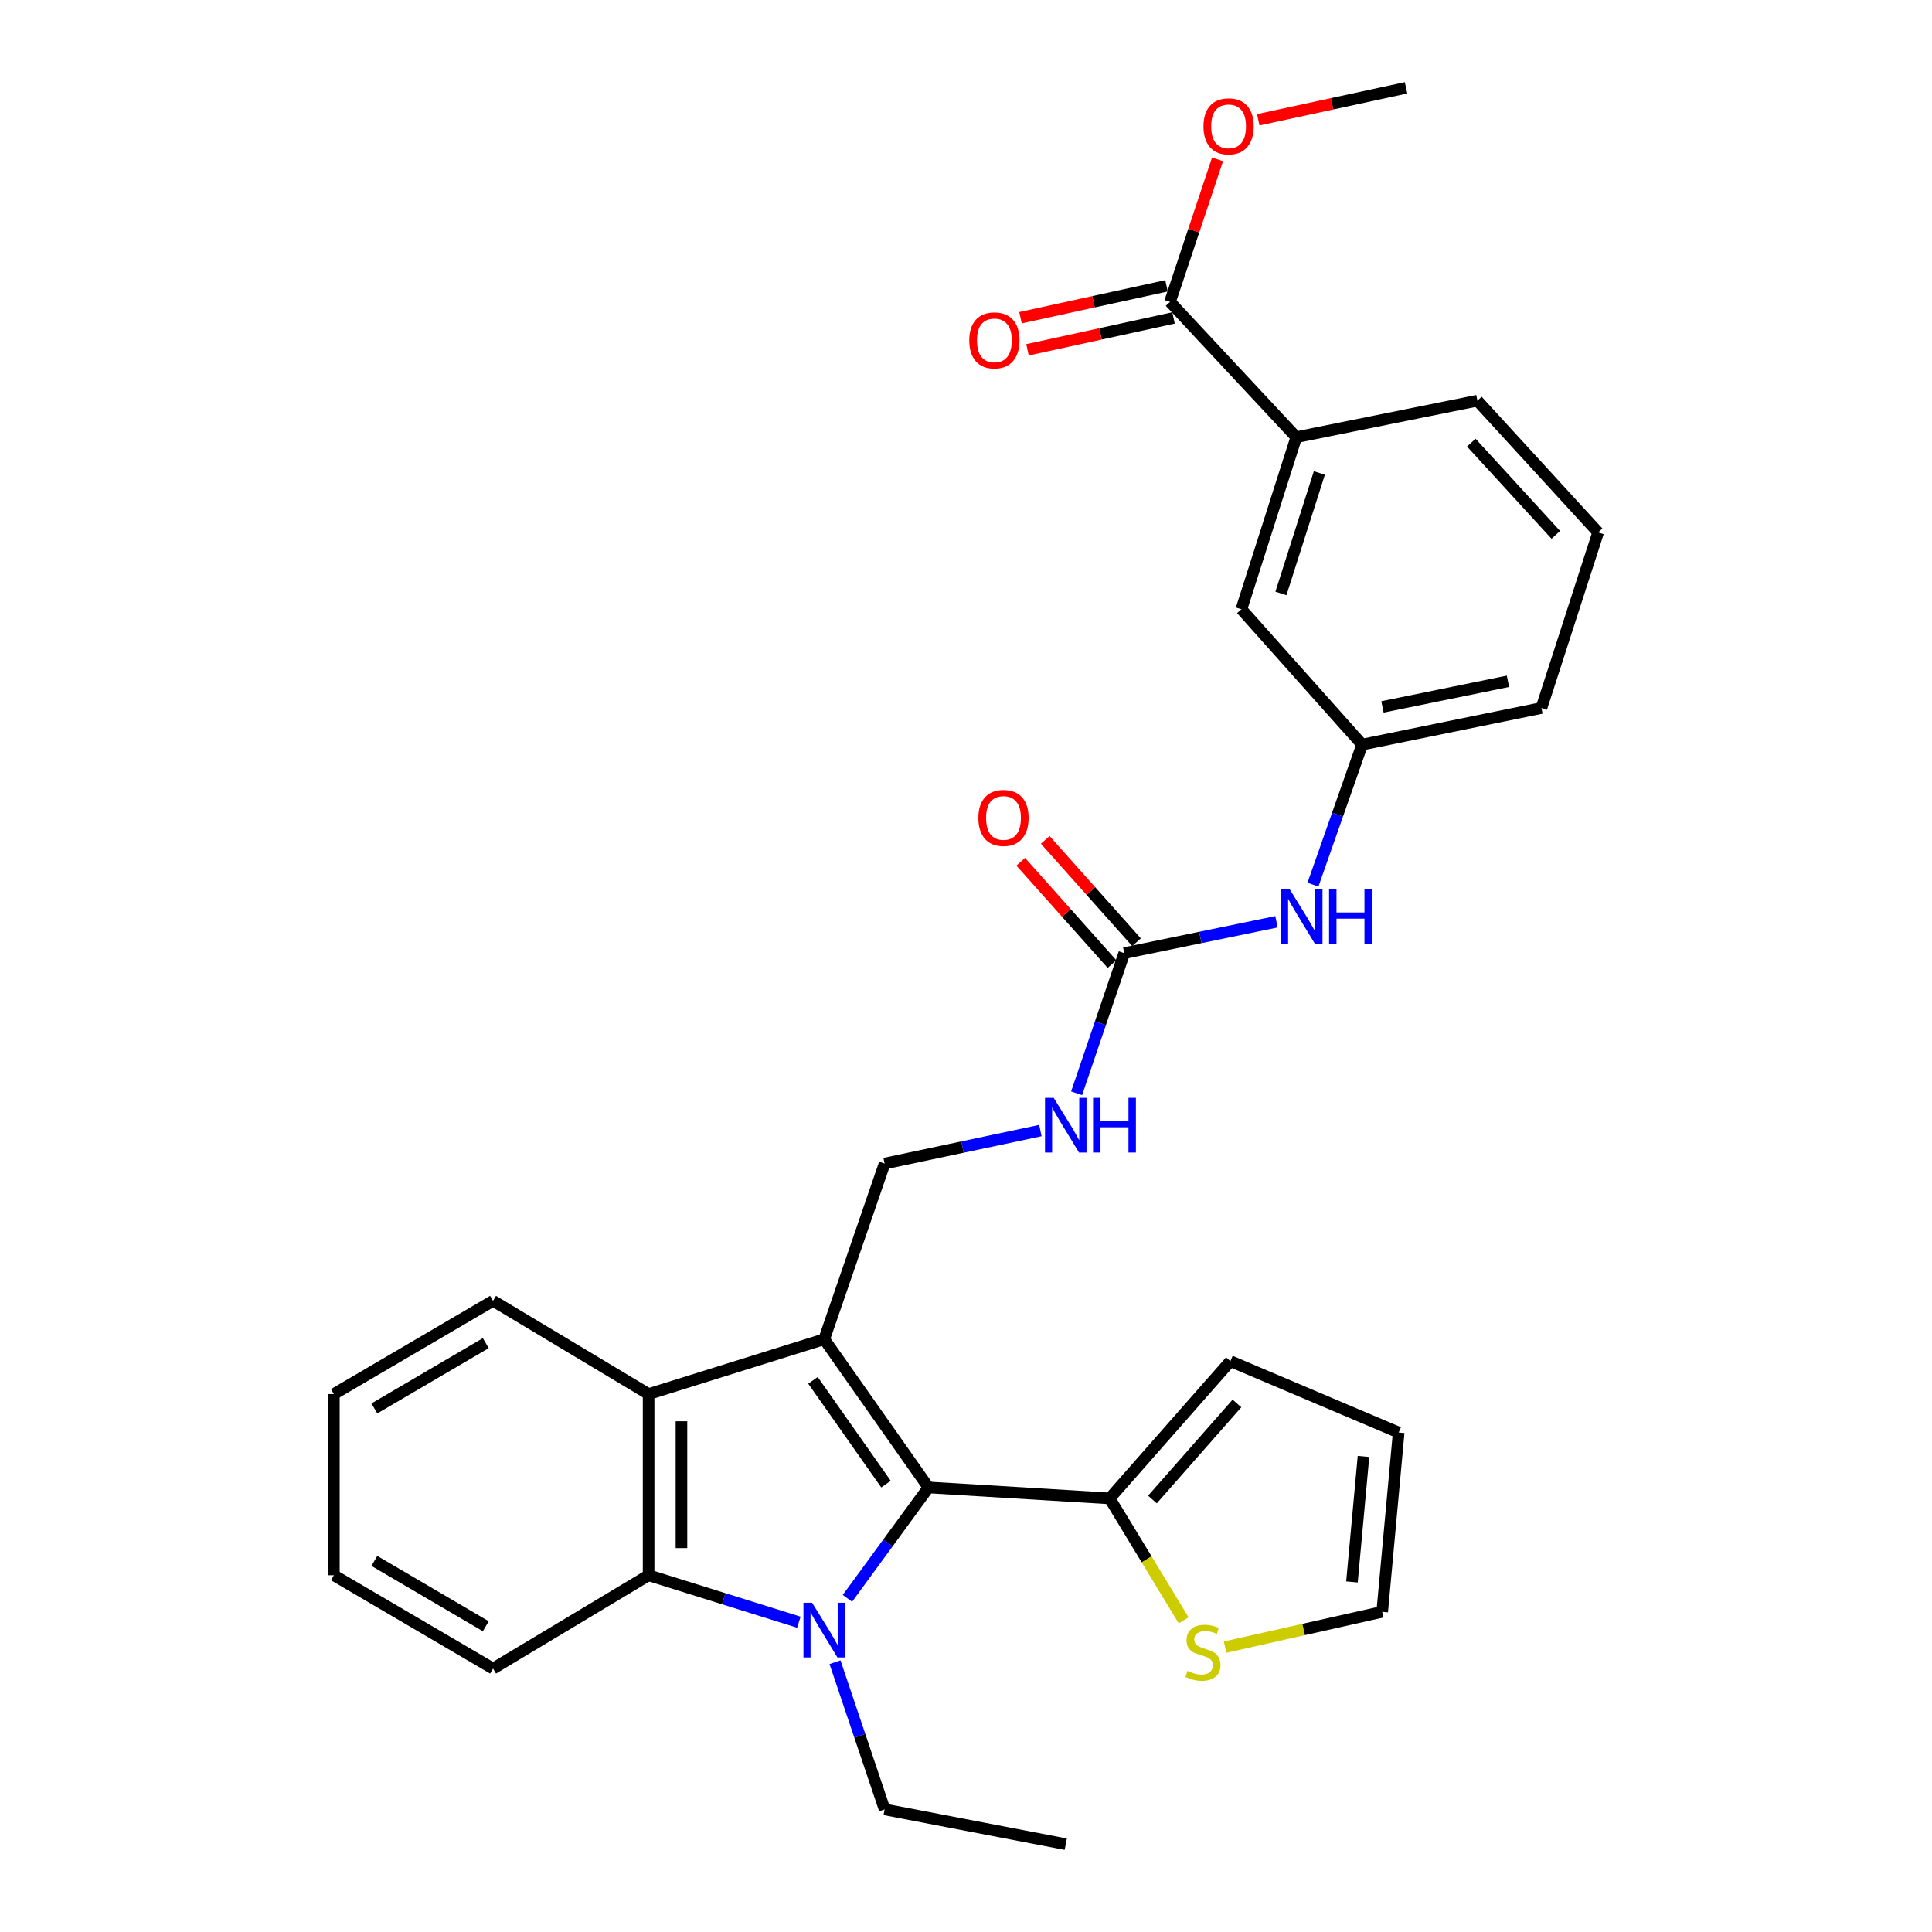 <?xml version='1.0' encoding='iso-8859-1'?>
<svg version='1.1' baseProfile='full'
              xmlns='http://www.w3.org/2000/svg'
                      xmlns:rdkit='http://www.rdkit.org/xml'
                      xmlns:xlink='http://www.w3.org/1999/xlink'
                  xml:space='preserve'
width='1000px' height='1000px' viewBox='0 0 1000 1000'>
<!-- END OF HEADER -->
<rect style='opacity:1.0;fill:#FFFFFF;stroke:none' width='1000' height='1000' x='0' y='0'> </rect>
<path class='bond-1' d='M 426.606,693.179 L 480.593,769.898' style='fill:none;fill-rule:evenodd;stroke:#000000;stroke-width:6px;stroke-linecap:butt;stroke-linejoin:miter;stroke-opacity:1' />
<path class='bond-1' d='M 420.796,714.474 L 458.587,768.178' style='fill:none;fill-rule:evenodd;stroke:#000000;stroke-width:6px;stroke-linecap:butt;stroke-linejoin:miter;stroke-opacity:1' />
<path class='bond-3' d='M 426.606,693.179 L 335.714,721.58' style='fill:none;fill-rule:evenodd;stroke:#000000;stroke-width:6px;stroke-linecap:butt;stroke-linejoin:miter;stroke-opacity:1' />
<path class='bond-6' d='M 426.606,693.179 L 457.88,602.258' style='fill:none;fill-rule:evenodd;stroke:#000000;stroke-width:6px;stroke-linecap:butt;stroke-linejoin:miter;stroke-opacity:1' />
<path class='bond-0' d='M 438.63,827.299 L 459.612,798.599' style='fill:none;fill-rule:evenodd;stroke:#0000FF;stroke-width:6px;stroke-linecap:butt;stroke-linejoin:miter;stroke-opacity:1' />
<path class='bond-0' d='M 459.612,798.599 L 480.593,769.898' style='fill:none;fill-rule:evenodd;stroke:#000000;stroke-width:6px;stroke-linecap:butt;stroke-linejoin:miter;stroke-opacity:1' />
<path class='bond-19' d='M 432.203,860.354 L 445.041,898.45' style='fill:none;fill-rule:evenodd;stroke:#0000FF;stroke-width:6px;stroke-linecap:butt;stroke-linejoin:miter;stroke-opacity:1' />
<path class='bond-19' d='M 445.041,898.45 L 457.88,936.547' style='fill:none;fill-rule:evenodd;stroke:#000000;stroke-width:6px;stroke-linecap:butt;stroke-linejoin:miter;stroke-opacity:1' />
<path class='bond-30' d='M 413.485,839.646 L 374.6,827.495' style='fill:none;fill-rule:evenodd;stroke:#0000FF;stroke-width:6px;stroke-linecap:butt;stroke-linejoin:miter;stroke-opacity:1' />
<path class='bond-30' d='M 374.6,827.495 L 335.714,815.345' style='fill:none;fill-rule:evenodd;stroke:#000000;stroke-width:6px;stroke-linecap:butt;stroke-linejoin:miter;stroke-opacity:1' />
<path class='bond-4' d='M 480.593,769.898 L 574.348,775.567' style='fill:none;fill-rule:evenodd;stroke:#000000;stroke-width:6px;stroke-linecap:butt;stroke-linejoin:miter;stroke-opacity:1' />
<path class='bond-2' d='M 335.714,815.345 L 335.714,721.58' style='fill:none;fill-rule:evenodd;stroke:#000000;stroke-width:6px;stroke-linecap:butt;stroke-linejoin:miter;stroke-opacity:1' />
<path class='bond-2' d='M 352.721,801.28 L 352.721,735.645' style='fill:none;fill-rule:evenodd;stroke:#000000;stroke-width:6px;stroke-linecap:butt;stroke-linejoin:miter;stroke-opacity:1' />
<path class='bond-21' d='M 335.714,815.345 L 255.196,863.653' style='fill:none;fill-rule:evenodd;stroke:#000000;stroke-width:6px;stroke-linecap:butt;stroke-linejoin:miter;stroke-opacity:1' />
<path class='bond-22' d='M 335.714,721.58 L 255.196,673.3' style='fill:none;fill-rule:evenodd;stroke:#000000;stroke-width:6px;stroke-linecap:butt;stroke-linejoin:miter;stroke-opacity:1' />
<path class='bond-8' d='M 574.348,775.567 L 593.502,807.126' style='fill:none;fill-rule:evenodd;stroke:#000000;stroke-width:6px;stroke-linecap:butt;stroke-linejoin:miter;stroke-opacity:1' />
<path class='bond-8' d='M 593.502,807.126 L 612.656,838.684' style='fill:none;fill-rule:evenodd;stroke:#CCCC00;stroke-width:6px;stroke-linecap:butt;stroke-linejoin:miter;stroke-opacity:1' />
<path class='bond-12' d='M 574.348,775.567 L 636.858,704.536' style='fill:none;fill-rule:evenodd;stroke:#000000;stroke-width:6px;stroke-linecap:butt;stroke-linejoin:miter;stroke-opacity:1' />
<path class='bond-12' d='M 596.492,776.148 L 640.248,726.426' style='fill:none;fill-rule:evenodd;stroke:#000000;stroke-width:6px;stroke-linecap:butt;stroke-linejoin:miter;stroke-opacity:1' />
<path class='bond-5' d='M 581.916,493.348 L 569.583,529.613' style='fill:none;fill-rule:evenodd;stroke:#000000;stroke-width:6px;stroke-linecap:butt;stroke-linejoin:miter;stroke-opacity:1' />
<path class='bond-5' d='M 569.583,529.613 L 557.25,565.877' style='fill:none;fill-rule:evenodd;stroke:#0000FF;stroke-width:6px;stroke-linecap:butt;stroke-linejoin:miter;stroke-opacity:1' />
<path class='bond-11' d='M 581.916,493.348 L 621.306,485.23' style='fill:none;fill-rule:evenodd;stroke:#000000;stroke-width:6px;stroke-linecap:butt;stroke-linejoin:miter;stroke-opacity:1' />
<path class='bond-11' d='M 621.306,485.23 L 660.697,477.111' style='fill:none;fill-rule:evenodd;stroke:#0000FF;stroke-width:6px;stroke-linecap:butt;stroke-linejoin:miter;stroke-opacity:1' />
<path class='bond-15' d='M 588.262,487.688 L 564.638,461.207' style='fill:none;fill-rule:evenodd;stroke:#000000;stroke-width:6px;stroke-linecap:butt;stroke-linejoin:miter;stroke-opacity:1' />
<path class='bond-15' d='M 564.638,461.207 L 541.014,434.727' style='fill:none;fill-rule:evenodd;stroke:#FF0000;stroke-width:6px;stroke-linecap:butt;stroke-linejoin:miter;stroke-opacity:1' />
<path class='bond-15' d='M 575.571,499.009 L 551.947,472.529' style='fill:none;fill-rule:evenodd;stroke:#000000;stroke-width:6px;stroke-linecap:butt;stroke-linejoin:miter;stroke-opacity:1' />
<path class='bond-15' d='M 551.947,472.529 L 528.323,446.049' style='fill:none;fill-rule:evenodd;stroke:#FF0000;stroke-width:6px;stroke-linecap:butt;stroke-linejoin:miter;stroke-opacity:1' />
<path class='bond-10' d='M 457.88,602.258 L 498.189,593.715' style='fill:none;fill-rule:evenodd;stroke:#000000;stroke-width:6px;stroke-linecap:butt;stroke-linejoin:miter;stroke-opacity:1' />
<path class='bond-10' d='M 498.189,593.715 L 538.499,585.173' style='fill:none;fill-rule:evenodd;stroke:#0000FF;stroke-width:6px;stroke-linecap:butt;stroke-linejoin:miter;stroke-opacity:1' />
<path class='bond-7' d='M 605.594,156.254 L 670.956,226.294' style='fill:none;fill-rule:evenodd;stroke:#000000;stroke-width:6px;stroke-linecap:butt;stroke-linejoin:miter;stroke-opacity:1' />
<path class='bond-17' d='M 603.779,147.946 L 565.992,156.198' style='fill:none;fill-rule:evenodd;stroke:#000000;stroke-width:6px;stroke-linecap:butt;stroke-linejoin:miter;stroke-opacity:1' />
<path class='bond-17' d='M 565.992,156.198 L 528.204,164.45' style='fill:none;fill-rule:evenodd;stroke:#FF0000;stroke-width:6px;stroke-linecap:butt;stroke-linejoin:miter;stroke-opacity:1' />
<path class='bond-17' d='M 607.408,164.562 L 569.62,172.814' style='fill:none;fill-rule:evenodd;stroke:#000000;stroke-width:6px;stroke-linecap:butt;stroke-linejoin:miter;stroke-opacity:1' />
<path class='bond-17' d='M 569.62,172.814 L 531.832,181.066' style='fill:none;fill-rule:evenodd;stroke:#FF0000;stroke-width:6px;stroke-linecap:butt;stroke-linejoin:miter;stroke-opacity:1' />
<path class='bond-20' d='M 605.594,156.254 L 617.893,119.363' style='fill:none;fill-rule:evenodd;stroke:#000000;stroke-width:6px;stroke-linecap:butt;stroke-linejoin:miter;stroke-opacity:1' />
<path class='bond-20' d='M 617.893,119.363 L 630.193,82.471' style='fill:none;fill-rule:evenodd;stroke:#FF0000;stroke-width:6px;stroke-linecap:butt;stroke-linejoin:miter;stroke-opacity:1' />
<path class='bond-14' d='M 634.096,852.556 L 674.763,843.418' style='fill:none;fill-rule:evenodd;stroke:#CCCC00;stroke-width:6px;stroke-linecap:butt;stroke-linejoin:miter;stroke-opacity:1' />
<path class='bond-14' d='M 674.763,843.418 L 715.429,834.279' style='fill:none;fill-rule:evenodd;stroke:#000000;stroke-width:6px;stroke-linecap:butt;stroke-linejoin:miter;stroke-opacity:1' />
<path class='bond-9' d='M 670.956,226.294 L 642.546,315.344' style='fill:none;fill-rule:evenodd;stroke:#000000;stroke-width:6px;stroke-linecap:butt;stroke-linejoin:miter;stroke-opacity:1' />
<path class='bond-9' d='M 682.897,244.821 L 663.009,307.155' style='fill:none;fill-rule:evenodd;stroke:#000000;stroke-width:6px;stroke-linecap:butt;stroke-linejoin:miter;stroke-opacity:1' />
<path class='bond-33' d='M 670.956,226.294 L 764.702,207.388' style='fill:none;fill-rule:evenodd;stroke:#000000;stroke-width:6px;stroke-linecap:butt;stroke-linejoin:miter;stroke-opacity:1' />
<path class='bond-16' d='M 679.583,457.896 L 692.315,421.649' style='fill:none;fill-rule:evenodd;stroke:#0000FF;stroke-width:6px;stroke-linecap:butt;stroke-linejoin:miter;stroke-opacity:1' />
<path class='bond-16' d='M 692.315,421.649 L 705.046,385.402' style='fill:none;fill-rule:evenodd;stroke:#000000;stroke-width:6px;stroke-linecap:butt;stroke-linejoin:miter;stroke-opacity:1' />
<path class='bond-18' d='M 636.858,704.536 L 723.952,741.478' style='fill:none;fill-rule:evenodd;stroke:#000000;stroke-width:6px;stroke-linecap:butt;stroke-linejoin:miter;stroke-opacity:1' />
<path class='bond-13' d='M 642.546,315.344 L 705.046,385.402' style='fill:none;fill-rule:evenodd;stroke:#000000;stroke-width:6px;stroke-linecap:butt;stroke-linejoin:miter;stroke-opacity:1' />
<path class='bond-32' d='M 715.429,834.279 L 723.952,741.478' style='fill:none;fill-rule:evenodd;stroke:#000000;stroke-width:6px;stroke-linecap:butt;stroke-linejoin:miter;stroke-opacity:1' />
<path class='bond-32' d='M 699.772,818.803 L 705.738,753.843' style='fill:none;fill-rule:evenodd;stroke:#000000;stroke-width:6px;stroke-linecap:butt;stroke-linejoin:miter;stroke-opacity:1' />
<path class='bond-25' d='M 705.046,385.402 L 797.837,366.459' style='fill:none;fill-rule:evenodd;stroke:#000000;stroke-width:6px;stroke-linecap:butt;stroke-linejoin:miter;stroke-opacity:1' />
<path class='bond-25' d='M 715.563,365.898 L 780.516,352.637' style='fill:none;fill-rule:evenodd;stroke:#000000;stroke-width:6px;stroke-linecap:butt;stroke-linejoin:miter;stroke-opacity:1' />
<path class='bond-27' d='M 457.88,936.547 L 551.635,954.545' style='fill:none;fill-rule:evenodd;stroke:#000000;stroke-width:6px;stroke-linecap:butt;stroke-linejoin:miter;stroke-opacity:1' />
<path class='bond-26' d='M 651.262,61.996 L 689.511,53.725' style='fill:none;fill-rule:evenodd;stroke:#FF0000;stroke-width:6px;stroke-linecap:butt;stroke-linejoin:miter;stroke-opacity:1' />
<path class='bond-26' d='M 689.511,53.725 L 727.759,45.455' style='fill:none;fill-rule:evenodd;stroke:#000000;stroke-width:6px;stroke-linecap:butt;stroke-linejoin:miter;stroke-opacity:1' />
<path class='bond-31' d='M 255.196,863.653 L 172.807,815.345' style='fill:none;fill-rule:evenodd;stroke:#000000;stroke-width:6px;stroke-linecap:butt;stroke-linejoin:miter;stroke-opacity:1' />
<path class='bond-31' d='M 251.44,841.736 L 193.768,807.92' style='fill:none;fill-rule:evenodd;stroke:#000000;stroke-width:6px;stroke-linecap:butt;stroke-linejoin:miter;stroke-opacity:1' />
<path class='bond-29' d='M 255.196,673.3 L 172.807,721.58' style='fill:none;fill-rule:evenodd;stroke:#000000;stroke-width:6px;stroke-linecap:butt;stroke-linejoin:miter;stroke-opacity:1' />
<path class='bond-29' d='M 251.436,695.215 L 193.764,729.011' style='fill:none;fill-rule:evenodd;stroke:#000000;stroke-width:6px;stroke-linecap:butt;stroke-linejoin:miter;stroke-opacity:1' />
<path class='bond-23' d='M 764.702,207.388 L 827.193,275.566' style='fill:none;fill-rule:evenodd;stroke:#000000;stroke-width:6px;stroke-linecap:butt;stroke-linejoin:miter;stroke-opacity:1' />
<path class='bond-23' d='M 761.538,229.106 L 805.282,276.831' style='fill:none;fill-rule:evenodd;stroke:#000000;stroke-width:6px;stroke-linecap:butt;stroke-linejoin:miter;stroke-opacity:1' />
<path class='bond-24' d='M 827.193,275.566 L 797.837,366.459' style='fill:none;fill-rule:evenodd;stroke:#000000;stroke-width:6px;stroke-linecap:butt;stroke-linejoin:miter;stroke-opacity:1' />
<path class='bond-28' d='M 172.807,815.345 L 172.807,721.58' style='fill:none;fill-rule:evenodd;stroke:#000000;stroke-width:6px;stroke-linecap:butt;stroke-linejoin:miter;stroke-opacity:1' />
<path  class='atom-1' d='M 420.346 829.586
L 429.626 844.586
Q 430.546 846.066, 432.026 848.746
Q 433.506 851.426, 433.586 851.586
L 433.586 829.586
L 437.346 829.586
L 437.346 857.906
L 433.466 857.906
L 423.506 841.506
Q 422.346 839.586, 421.106 837.386
Q 419.906 835.186, 419.546 834.506
L 419.546 857.906
L 415.866 857.906
L 415.866 829.586
L 420.346 829.586
' fill='#0000FF'/>
<path  class='atom-9' d='M 614.638 864.851
Q 614.958 864.971, 616.278 865.531
Q 617.598 866.091, 619.038 866.451
Q 620.518 866.771, 621.958 866.771
Q 624.638 866.771, 626.198 865.491
Q 627.758 864.171, 627.758 861.891
Q 627.758 860.331, 626.958 859.371
Q 626.198 858.411, 624.998 857.891
Q 623.798 857.371, 621.798 856.771
Q 619.278 856.011, 617.758 855.291
Q 616.278 854.571, 615.198 853.051
Q 614.158 851.531, 614.158 848.971
Q 614.158 845.411, 616.558 843.211
Q 618.998 841.011, 623.798 841.011
Q 627.078 841.011, 630.798 842.571
L 629.878 845.651
Q 626.478 844.251, 623.918 844.251
Q 621.158 844.251, 619.638 845.411
Q 618.118 846.531, 618.158 848.491
Q 618.158 850.011, 618.918 850.931
Q 619.718 851.851, 620.838 852.371
Q 621.998 852.891, 623.918 853.491
Q 626.478 854.291, 627.998 855.091
Q 629.518 855.891, 630.598 857.531
Q 631.718 859.131, 631.718 861.891
Q 631.718 865.811, 629.078 867.931
Q 626.478 870.011, 622.118 870.011
Q 619.598 870.011, 617.678 869.451
Q 615.798 868.931, 613.558 868.011
L 614.638 864.851
' fill='#CCCC00'/>
<path  class='atom-11' d='M 545.375 568.229
L 554.655 583.229
Q 555.575 584.709, 557.055 587.389
Q 558.535 590.069, 558.615 590.229
L 558.615 568.229
L 562.375 568.229
L 562.375 596.549
L 558.495 596.549
L 548.535 580.149
Q 547.375 578.229, 546.135 576.029
Q 544.935 573.829, 544.575 573.149
L 544.575 596.549
L 540.895 596.549
L 540.895 568.229
L 545.375 568.229
' fill='#0000FF'/>
<path  class='atom-11' d='M 565.775 568.229
L 569.615 568.229
L 569.615 580.269
L 584.095 580.269
L 584.095 568.229
L 587.935 568.229
L 587.935 596.549
L 584.095 596.549
L 584.095 583.469
L 569.615 583.469
L 569.615 596.549
L 565.775 596.549
L 565.775 568.229
' fill='#0000FF'/>
<path  class='atom-12' d='M 667.522 460.254
L 676.802 475.254
Q 677.722 476.734, 679.202 479.414
Q 680.682 482.094, 680.762 482.254
L 680.762 460.254
L 684.522 460.254
L 684.522 488.574
L 680.642 488.574
L 670.682 472.174
Q 669.522 470.254, 668.282 468.054
Q 667.082 465.854, 666.722 465.174
L 666.722 488.574
L 663.042 488.574
L 663.042 460.254
L 667.522 460.254
' fill='#0000FF'/>
<path  class='atom-12' d='M 687.922 460.254
L 691.762 460.254
L 691.762 472.294
L 706.242 472.294
L 706.242 460.254
L 710.082 460.254
L 710.082 488.574
L 706.242 488.574
L 706.242 475.494
L 691.762 475.494
L 691.762 488.574
L 687.922 488.574
L 687.922 460.254
' fill='#0000FF'/>
<path  class='atom-16' d='M 506.407 423.36
Q 506.407 416.56, 509.767 412.76
Q 513.127 408.96, 519.407 408.96
Q 525.687 408.96, 529.047 412.76
Q 532.407 416.56, 532.407 423.36
Q 532.407 430.24, 529.007 434.16
Q 525.607 438.04, 519.407 438.04
Q 513.167 438.04, 509.767 434.16
Q 506.407 430.28, 506.407 423.36
M 519.407 434.84
Q 523.727 434.84, 526.047 431.96
Q 528.407 429.04, 528.407 423.36
Q 528.407 417.8, 526.047 415
Q 523.727 412.16, 519.407 412.16
Q 515.087 412.16, 512.727 414.96
Q 510.407 417.76, 510.407 423.36
Q 510.407 429.08, 512.727 431.96
Q 515.087 434.84, 519.407 434.84
' fill='#FF0000'/>
<path  class='atom-18' d='M 501.692 176.185
Q 501.692 169.385, 505.052 165.585
Q 508.412 161.785, 514.692 161.785
Q 520.972 161.785, 524.332 165.585
Q 527.692 169.385, 527.692 176.185
Q 527.692 183.065, 524.292 186.985
Q 520.892 190.865, 514.692 190.865
Q 508.452 190.865, 505.052 186.985
Q 501.692 183.105, 501.692 176.185
M 514.692 187.665
Q 519.012 187.665, 521.332 184.785
Q 523.692 181.865, 523.692 176.185
Q 523.692 170.625, 521.332 167.825
Q 519.012 164.985, 514.692 164.985
Q 510.372 164.985, 508.012 167.785
Q 505.692 170.585, 505.692 176.185
Q 505.692 181.905, 508.012 184.785
Q 510.372 187.665, 514.692 187.665
' fill='#FF0000'/>
<path  class='atom-21' d='M 622.913 65.395
Q 622.913 58.595, 626.273 54.795
Q 629.633 50.995, 635.913 50.995
Q 642.193 50.995, 645.553 54.795
Q 648.913 58.595, 648.913 65.395
Q 648.913 72.275, 645.513 76.195
Q 642.113 80.075, 635.913 80.075
Q 629.673 80.075, 626.273 76.195
Q 622.913 72.315, 622.913 65.395
M 635.913 76.875
Q 640.233 76.875, 642.553 73.995
Q 644.913 71.075, 644.913 65.395
Q 644.913 59.835, 642.553 57.035
Q 640.233 54.195, 635.913 54.195
Q 631.593 54.195, 629.233 56.995
Q 626.913 59.795, 626.913 65.395
Q 626.913 71.115, 629.233 73.995
Q 631.593 76.875, 635.913 76.875
' fill='#FF0000'/>
</svg>
